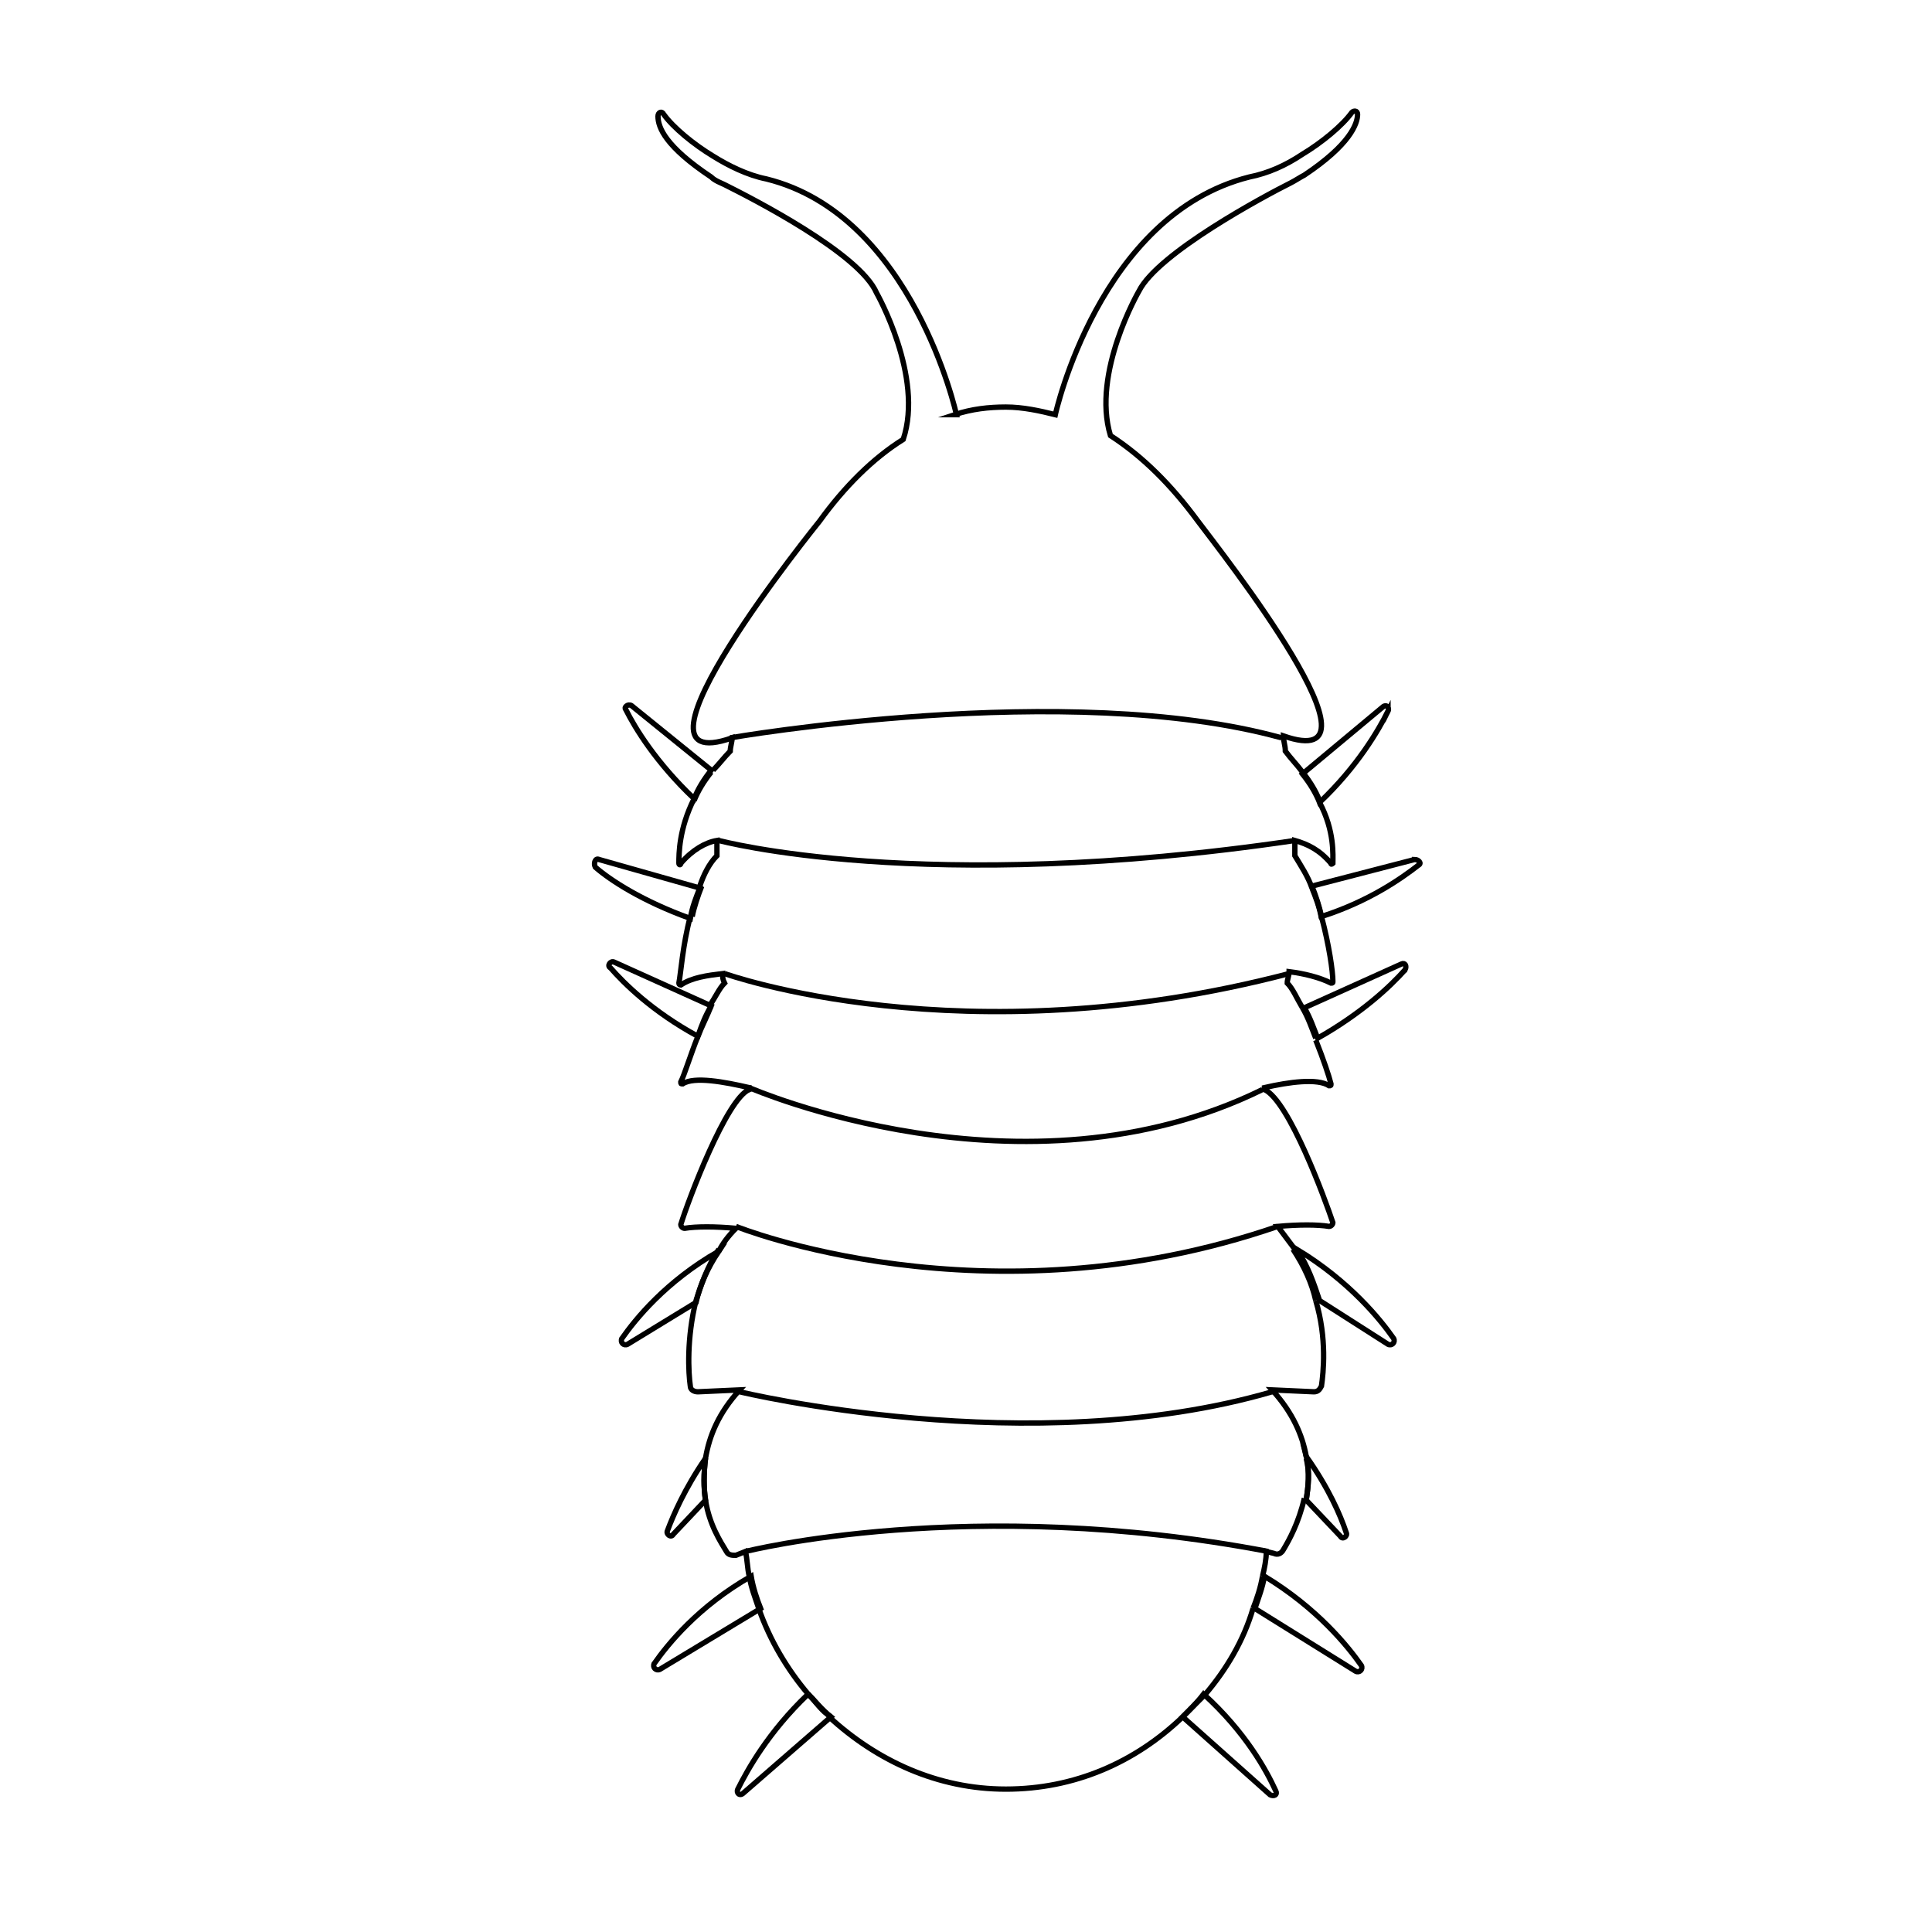 <?xml version="1.0" encoding="UTF-8"?>
<!-- Uploaded to: ICON Repo, www.svgrepo.com, Generator: ICON Repo Mixer Tools -->
<svg width="800px" height="800px" version="1.1" viewBox="144 144 512 512" xmlns="http://www.w3.org/2000/svg">
 <g fill="none" stroke="#000000" stroke-miterlimit="10" stroke-width=".281">
  <path transform="matrix(5.038 0 0 5.038 148.09 148.09)" d="m72.2 36.6c0.1-0.2-0.1-0.4-0.3-0.2l-4.2 3.5c0.4 0.5 0.7 1 0.9 1.5 2-1.9 3.1-3.8 3.6-4.8z"/>
  <path transform="matrix(5.038 0 0 5.038 148.09 148.09)" d="m73.6 44.4-5.4 1.4c0.2 0.5 0.4 1.1 0.5 1.6 2.5-0.8 4.2-2 5.1-2.7 0.2-0.101 0-0.301-0.2-0.301z"/>
  <path transform="matrix(5.038 0 0 5.038 148.09 148.09)" d="m73.1 50.2c0.1-0.2 0-0.4-0.2-0.3l-5.1 2.3c0.3 0.5 0.5 1.1 0.7 1.6 2.3-1.3 3.8-2.7 4.6-3.6z"/>
  <path transform="matrix(5.038 0 0 5.038 148.09 148.09)" d="m70.5 87.1c0.2 0.1 0.4-0.1 0.3-0.3-0.7-1-2.3-3-5.1-4.7-0.1 0.6-0.3 1.1-0.5 1.7z"/>
  <path transform="matrix(5.038 0 0 5.038 148.09 148.09)" d="m67.9 78.1 1.8 1.9c0.1 0.2 0.4 0 0.3-0.2-0.3-0.9-0.9-2.3-2.1-4 0.199 0.799 0.099 1.599-7.76e-4 2.3z"/>
  <path transform="matrix(5.038 0 0 5.038 148.09 148.09)" d="m72.2 69.9c0.2 0.1 0.4-0.1 0.3-0.3-0.7-1-2.3-3-5.1-4.7 0.6 0.9 0.9 1.8 1.2 2.7z"/>
  <path transform="matrix(5.038 0 0 5.038 148.09 148.09)" d="m61.4 89.5 4.6 4.1c0.2 0.1 0.4 0 0.3-0.2-0.5-1.1-1.6-3.1-3.8-5.1-0.3 0.4-0.7 0.8-1.1 1.2z"/>
  <path transform="matrix(5.038 0 0 5.038 148.09 148.09)" d="m32.4 36.3c-0.2-0.1-0.4 0.1-0.3 0.2 0.5 1 1.6 2.8 3.6 4.7 0.2-0.5 0.5-1 0.9-1.5z"/>
  <path transform="matrix(5.038 0 0 5.038 148.09 148.09)" d="m30.7 44.4c-0.2-0.1-0.3 0.2-0.2 0.4 0.8 0.7 2.5 1.8 5 2.7 0.1-0.6 0.3-1.1 0.5-1.6z"/>
  <path transform="matrix(5.038 0 0 5.038 148.09 148.09)" d="m31.5 49.8c-0.2-0.1-0.4 0.2-0.2 0.3 0.7 0.8 2.2 2.3 4.6 3.6 0.2-0.5 0.5-1.1 0.7-1.6z"/>
  <path transform="matrix(5.038 0 0 5.038 148.09 148.09)" d="m33.6 86.7c-0.1 0.2 0.1 0.4 0.3 0.3l5.3-3.2c-0.2-0.5-0.4-1.1-0.5-1.7-2.8 1.599-4.4 3.6-5.1 4.6z"/>
  <path transform="matrix(5.038 0 0 5.038 148.09 148.09)" d="m36.3 75.9c-1.1 1.6-1.7 3-2 3.8-0.1 0.2 0.2 0.4 0.3 0.2l1.7-1.8c-0.1-0.599-0.1-1.399 0-2.2z"/>
  <path transform="matrix(5.038 0 0 5.038 148.09 148.09)" d="m31.9 69.6c-0.1 0.2 0.1 0.4 0.3 0.3l3.6-2.2c0.2-0.9 0.6-1.8 1.2-2.7-2.8 1.599-4.4 3.599-5.1 4.599z"/>
  <path transform="matrix(5.038 0 0 5.038 148.09 148.09)" d="m41.7 88.3c-2.1 2-3.2 4-3.7 5-0.1 0.2 0.1 0.4 0.3 0.2l4.6-4c-0.5-0.4-0.8-0.8-1.2-1.2z"/>
  <path transform="matrix(5.038 0 0 5.038 148.09 148.09)" d="m67.7 52.2c-0.3-0.5-0.5-1-0.8-1.3 0-0.2 0.1-0.4 0.1-0.6 0.8 0.1 1.6 0.3 2.2 0.6 0.1 0 0.1 0 0.1-0.1 0-0.5-0.2-1.9-0.6-3.4"/>
  <path transform="matrix(5.038 0 0 5.038 148.09 148.09)" d="m67.3 64.9c-0.3-0.4-0.6-0.8-0.9-1.2 1.1-0.1 2.1-0.1 2.7 0 0.1 0 0.2-0.1 0.2-0.2-0.4-1.2-2.3-6.4-3.6-7v-0.1c1.3-0.3 2.8-0.5 3.4-0.1 0.1 0 0.1 0 0.1-0.1-0.1-0.4-0.4-1.3-0.8-2.3"/>
  <path transform="matrix(5.038 0 0 5.038 148.09 148.09)" d="m67.9 75.8c-0.2-1.1-0.7-2.3-1.8-3.5l2.2 0.1c0.2 0 0.3-0.1 0.4-0.3 0.1-0.7 0.3-2.5-0.3-4.5"/>
  <path transform="matrix(5.038 0 0 5.038 148.09 148.09)" d="m65.6 82.1c0.1-0.4 0.2-0.9 0.2-1.3l0.4 0.1c0.2 0.1 0.4 0 0.5-0.2 0.3-0.5 0.8-1.4 1.1-2.7"/>
  <path transform="matrix(5.038 0 0 5.038 148.09 148.09)" d="m62.6 88.3c1.1-1.3 2-2.8 2.5-4.5"/>
  <path transform="matrix(5.038 0 0 5.038 148.09 148.09)" d="m42.8 89.5c2.5 2.3 5.7 3.8 9.3 3.8s6.8-1.4 9.3-3.8"/>
  <path transform="matrix(5.038 0 0 5.038 148.09 148.09)" d="m39.1 83.8c0.6 1.7 1.5 3.2 2.6 4.5"/>
  <path transform="matrix(5.038 0 0 5.038 148.09 148.09)" d="m36.3 78.1c0.2 1.3 0.8 2.2 1.1 2.7 0.1 0.2 0.3 0.2 0.5 0.2l0.5-0.2c0.1 0.4 0.1 0.9 0.2 1.3"/>
  <path transform="matrix(5.038 0 0 5.038 148.09 148.09)" d="m35.8 67.6c-0.5 2-0.4 3.8-0.3 4.5 0 0.2 0.2 0.3 0.4 0.3l2.2-0.1c-1.1 1.2-1.6 2.4-1.8 3.6"/>
  <path transform="matrix(5.038 0 0 5.038 148.09 148.09)" d="m35.9 53.7c-0.4 1-0.7 2-0.9 2.4 0 0.1 0 0.1 0.1 0.1 0.6-0.4 2.2-0.1 3.5 0.2v0.1c-1.2 0.5-3.2 5.8-3.6 7.1 0 0.1 0.1 0.2 0.2 0.2 0.6-0.1 1.6-0.1 2.7 0-0.4 0.4-0.7 0.8-0.9 1.2"/>
  <path transform="matrix(5.038 0 0 5.038 148.09 148.09)" d="m35.5 47.4c-0.4 1.5-0.5 3-0.6 3.5 0 0.1 0.1 0.1 0.1 0.1 0.6-0.4 1.4-0.5 2.2-0.6 0 0.2 0 0.3 0.1 0.5-0.3 0.3-0.5 0.8-0.8 1.2"/>
  <path transform="matrix(5.038 0 0 5.038 148.09 148.09)" d="m35.7 41.2c-0.8 1.6-0.8 2.9-0.8 3.4 0 0.1 0.1 0.1 0.1 0 0.6-0.7 1.3-1.1 1.9-1.2v0.8c-0.4 0.4-0.7 1-0.9 1.6"/>
  <path transform="matrix(5.038 0 0 5.038 148.09 148.09)" d="m67.7 39.8c-0.3-0.4-0.6-0.7-0.9-1.1 0-0.3-0.1-0.5-0.1-0.8 6 2.1-3.3-9.7-4.5-11.3-1.4-1.9-2.9-3.4-4.6-4.5-1-3.3 1.5-7.6 1.5-7.6 1-2 6.6-5 8-5.7 0.2-0.1 0.5-0.3 0.7-0.4 2.4-1.6 2.8-2.7 2.8-3.2 0-0.2-0.2-0.2-0.3-0.1-0.5 0.7-1.6 1.6-2.6 2.2-0.9 0.6-1.8 1-2.8 1.2-7.9 2-10.2 12.501-10.2 12.501-0.8-0.2-1.7-0.4-2.6-0.4-0.9 0-1.8 0.1-2.7 0.4h0.1s-2.3-10.5-10-12.4c-1-0.2-2-0.7-2.8-1.2-1-0.6-2.1-1.5-2.6-2.2-0.1-0.2-0.3-0.1-0.3 0.1 0 0.6 0.4 1.6 2.8 3.2 0.2 0.2 0.5 0.3 0.7 0.4 1.4 0.7 7.1 3.6 8 5.7 0 0 2.5 4.4 1.4 7.7-1.6 1-3.1 2.5-4.4 4.3 0 0-11.1 13.7-4.6 11.4 0 0.2-0.1 0.5-0.1 0.7-0.3 0.3-0.6 0.7-0.9 1"/>
  <path transform="matrix(5.038 0 0 5.038 148.09 148.09)" d="m68.2 45.9c-0.2-0.6-0.6-1.2-0.9-1.7v-0.8c0.7 0.2 1.3 0.5 1.9 1.2 0 0.1 0.1 0 0.1 0 0-0.4 0.1-1.7-0.7-3.2"/>
  <path transform="matrix(5.038 0 0 5.038 148.09 148.09)" d="m68.6 41.3c-0.2-0.5-0.5-1-0.9-1.5"/>
  <path transform="matrix(5.038 0 0 5.038 148.09 148.09)" d="m68.7 47.5c-0.1-0.6-0.3-1.1-0.5-1.6"/>
  <path transform="matrix(5.038 0 0 5.038 148.09 148.09)" d="m68.4 53.8c-0.2-0.5-0.4-1.1-0.7-1.6"/>
  <path transform="matrix(5.038 0 0 5.038 148.09 148.09)" d="m65.1 83.8c0.2-0.5 0.4-1.1 0.5-1.7"/>
  <path transform="matrix(5.038 0 0 5.038 148.09 148.09)" d="m67.9 78.1c0.1-0.7 0.2-1.4 0-2.2"/>
  <path transform="matrix(5.038 0 0 5.038 148.09 148.09)" d="m68.4 67.6c-0.2-0.9-0.6-1.8-1.2-2.7"/>
  <path transform="matrix(5.038 0 0 5.038 148.09 148.09)" d="m61.4 89.5c0.4-0.4 0.8-0.8 1.2-1.2"/>
  <path transform="matrix(5.038 0 0 5.038 148.09 148.09)" d="m36.6 39.8c-0.4 0.5-0.7 1-0.9 1.5"/>
  <path transform="matrix(5.038 0 0 5.038 148.09 148.09)" d="m36.1 45.8c-0.2 0.5-0.4 1.1-0.5 1.6"/>
  <path transform="matrix(5.038 0 0 5.038 148.09 148.09)" d="m36.6 52.1c-0.3 0.5-0.5 1-0.7 1.6"/>
  <path transform="matrix(5.038 0 0 5.038 148.09 148.09)" d="m38.6 82.1c0.1 0.6 0.3 1.1 0.5 1.7"/>
  <path transform="matrix(5.038 0 0 5.038 148.09 148.09)" d="m36.3 75.9c-0.1 0.8-0.1 1.5 0 2.2"/>
  <path transform="matrix(5.038 0 0 5.038 148.09 148.09)" d="m37 64.9c-0.6 0.9-0.9 1.8-1.2 2.7"/>
  <path transform="matrix(5.038 0 0 5.038 148.09 148.09)" d="m41.7 88.3c0.4 0.4 0.7 0.9 1.2 1.2"/>
  <path transform="matrix(5.038 0 0 5.038 148.09 148.09)" d="m37.6 38s17.8-3.1 29 0"/>
  <path transform="matrix(5.038 0 0 5.038 148.09 148.09)" d="m37 43.4s10.7 2.9 30.3 0"/>
  <path transform="matrix(5.038 0 0 5.038 148.09 148.09)" d="m37.3 50.4s12.5 4.5 29.7 0"/>
  <path transform="matrix(5.038 0 0 5.038 148.09 148.09)" d="m38.6 56.4s14.4 6.3 27 0.1"/>
  <path transform="matrix(5.038 0 0 5.038 148.09 148.09)" d="m37.9 63.7s13.1 5.3 28.5 0"/>
  <path transform="matrix(5.038 0 0 5.038 148.09 148.09)" d="m38.1 72.4s15.3 3.7 28 0"/>
  <path transform="matrix(5.038 0 0 5.038 148.09 148.09)" d="m38.4 80.8s11.8-3 27.5 0"/>
 </g>
</svg>